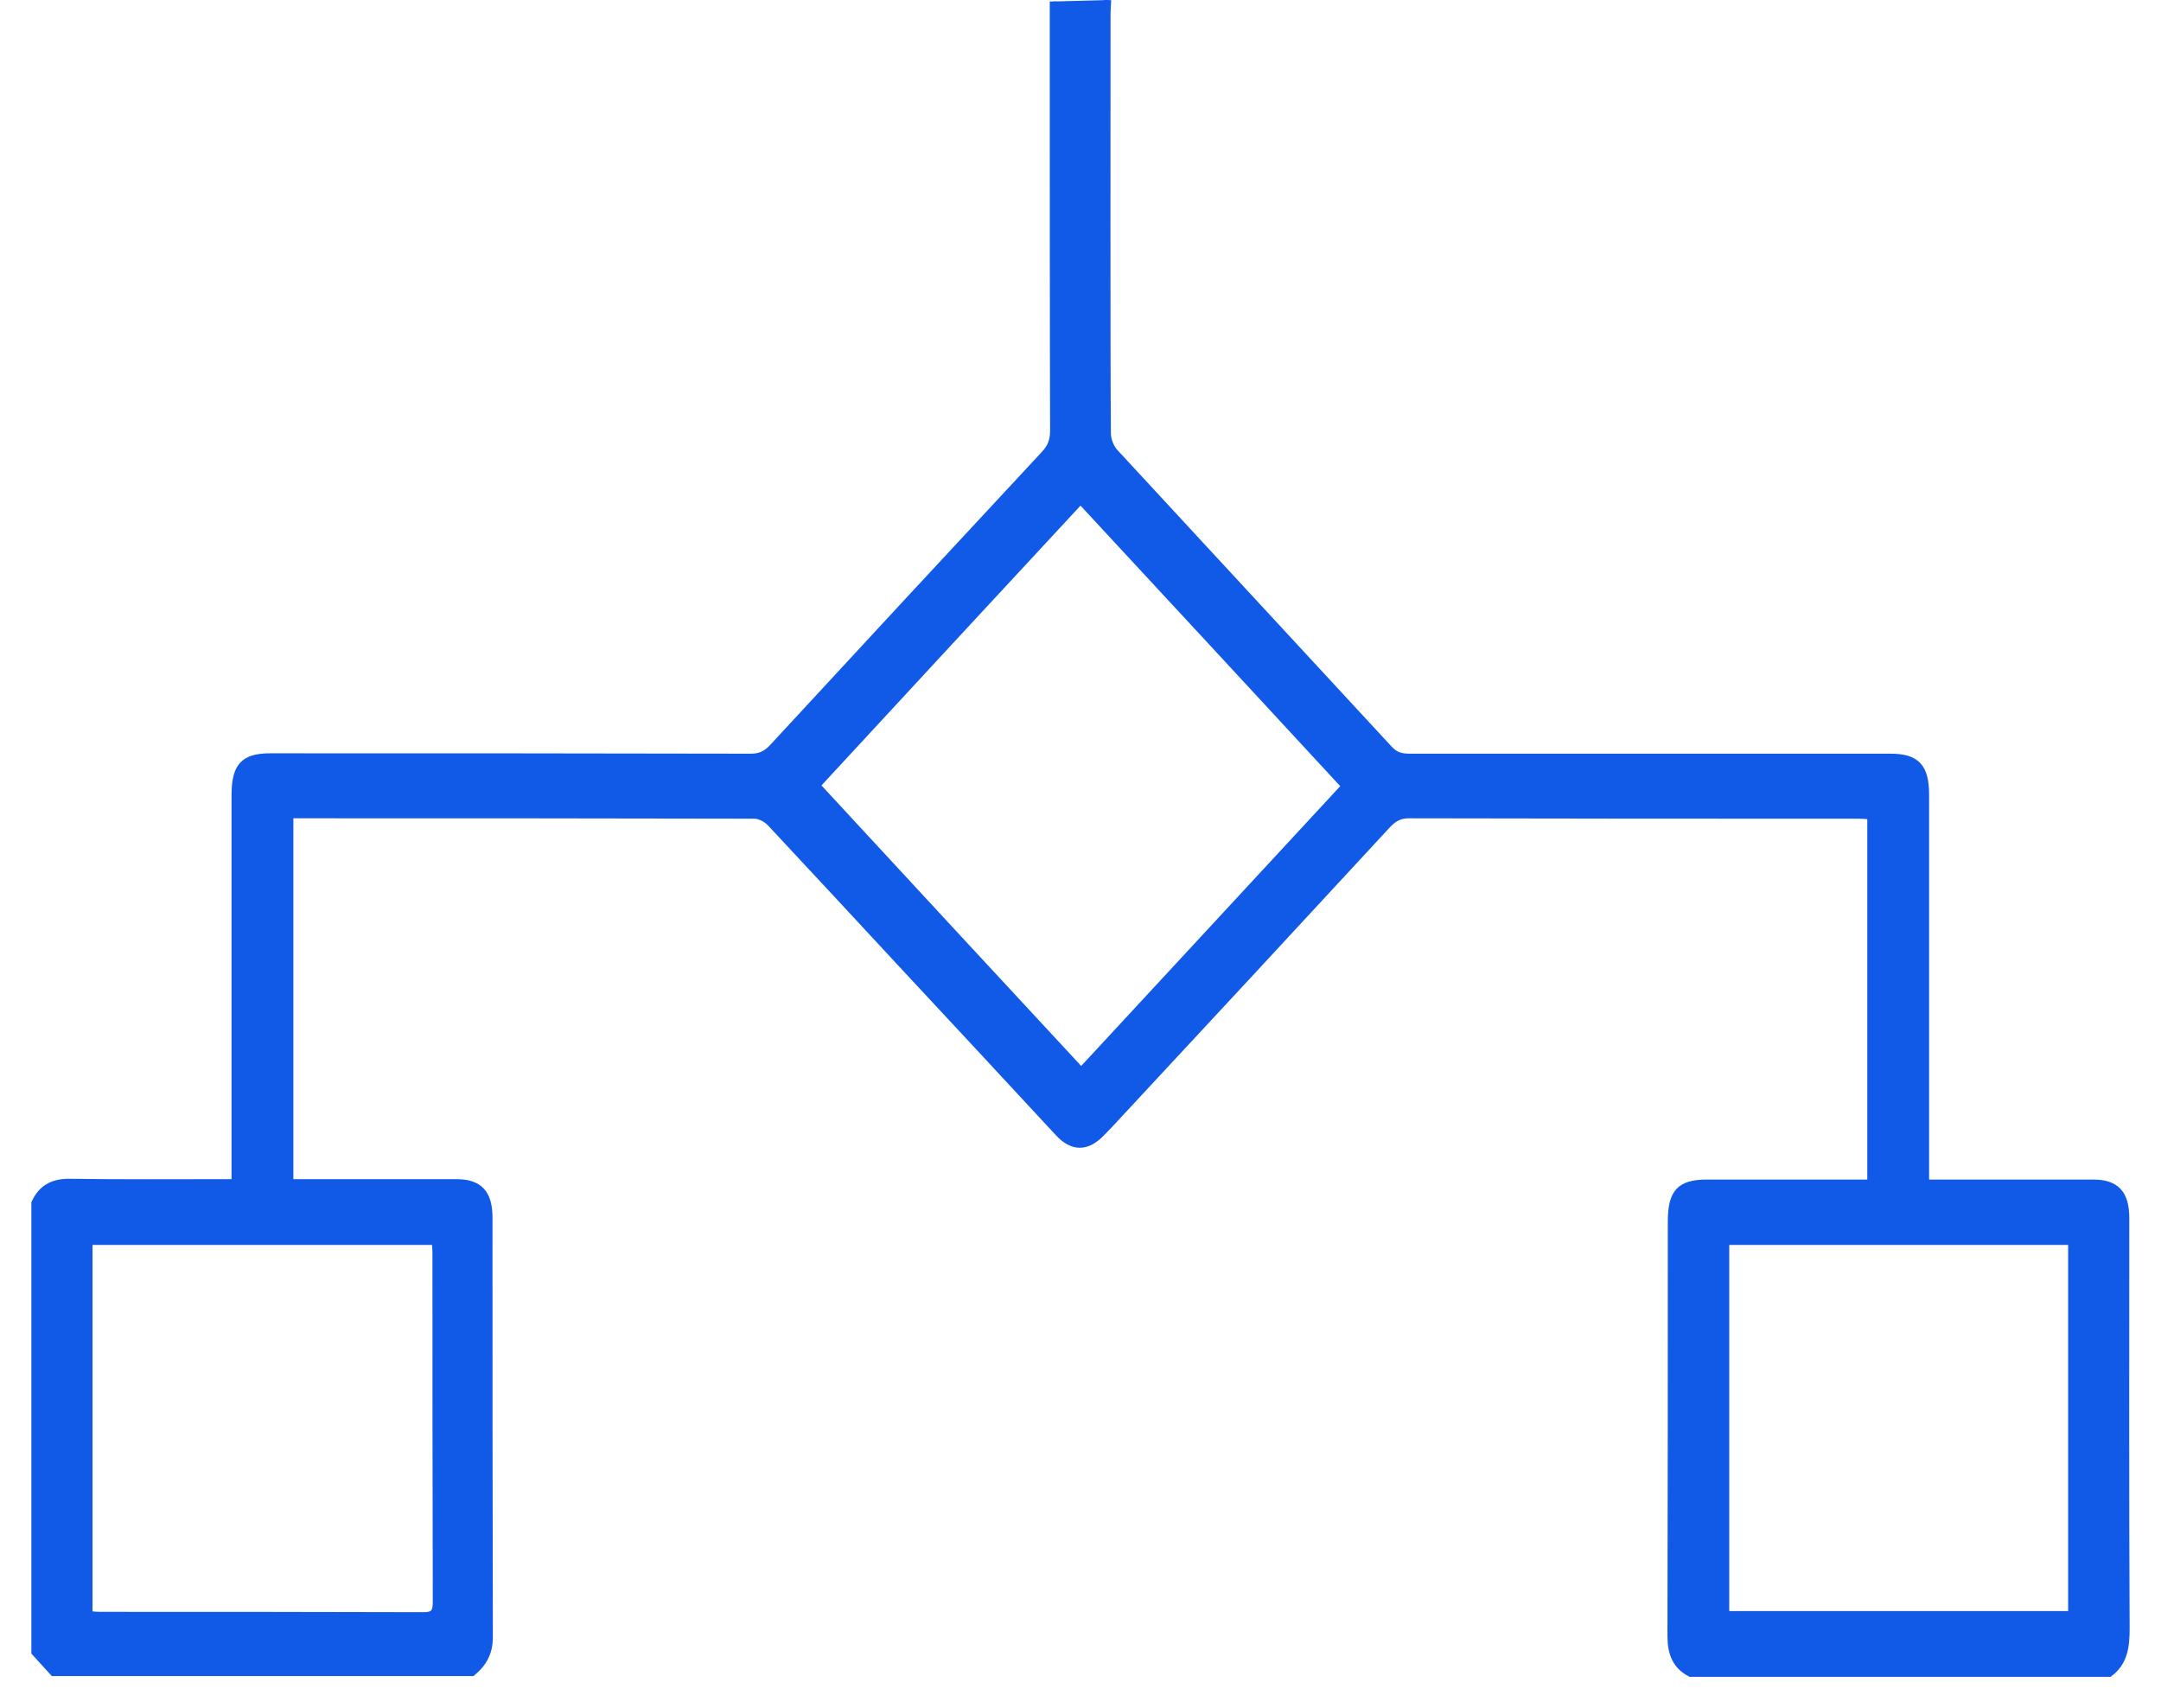 <svg width="62" height="49" viewBox="0 0 62 49" fill="none" xmlns="http://www.w3.org/2000/svg">
<path d="M31.782 0C31.772 0.162 31.762 0.281 31.762 0.389C31.762 2.714 31.752 10.11 31.772 12.435C31.772 12.619 31.862 12.846 31.982 12.976C34.608 15.82 37.234 18.653 39.861 21.497C40.031 21.681 40.212 21.724 40.442 21.724C45.043 21.724 49.633 21.724 54.234 21.724C54.986 21.724 55.247 22.005 55.247 22.805C55.247 26.352 55.247 29.899 55.247 33.445C55.247 33.597 55.247 33.737 55.247 33.943C55.397 33.943 55.527 33.943 55.657 33.943C57.121 33.943 58.594 33.943 60.058 33.943C60.709 33.943 60.99 34.245 60.99 34.948C60.99 38.874 60.98 42.799 61 46.735C61 47.254 60.94 47.697 60.519 48.011C56.51 48.011 52.51 48.011 48.501 48.011C48.08 47.794 47.94 47.438 47.94 46.94C47.95 42.972 47.95 39.014 47.95 35.046C47.95 34.213 48.2 33.943 48.972 33.943C50.405 33.943 51.839 33.943 53.272 33.943C53.392 33.943 53.523 33.943 53.673 33.943C53.673 30.428 53.673 26.936 53.673 23.411C53.553 23.4 53.442 23.389 53.322 23.389C49.022 23.389 44.722 23.389 40.422 23.378C40.171 23.378 40.001 23.465 39.821 23.649C37.154 26.536 34.488 29.412 31.812 32.288C31.742 32.364 31.662 32.44 31.591 32.515C31.18 32.937 30.77 32.937 30.369 32.505C28.855 30.872 27.341 29.239 25.828 27.617C24.585 26.276 23.352 24.946 22.109 23.616C21.999 23.497 21.799 23.389 21.648 23.389C17.308 23.378 12.958 23.378 8.618 23.378C8.528 23.378 8.437 23.378 8.317 23.378C8.317 26.892 8.317 30.374 8.317 33.932C8.437 33.932 8.568 33.932 8.698 33.932C10.161 33.932 11.635 33.932 13.098 33.932C13.75 33.932 14.03 34.235 14.03 34.938C14.03 38.949 14.03 42.961 14.04 46.973C14.04 47.427 13.86 47.73 13.549 47.989C9.54 47.989 5.541 47.989 1.531 47.989C1.361 47.805 1.18 47.6 1 47.405C1 43.112 1 38.809 1 34.516C1.21 34.051 1.571 33.91 2.032 33.921C3.466 33.943 4.899 33.932 6.332 33.932C6.453 33.932 6.573 33.932 6.743 33.932C6.743 33.748 6.743 33.608 6.743 33.456C6.743 29.909 6.743 26.363 6.743 22.816C6.743 21.983 6.994 21.713 7.756 21.713C12.357 21.713 16.947 21.713 21.548 21.724C21.809 21.724 21.989 21.637 22.169 21.443C24.765 18.631 27.361 15.831 29.968 13.03C30.148 12.835 30.228 12.641 30.228 12.36C30.218 10.089 30.218 2.736 30.218 0.465C30.218 0.335 30.218 0.195 30.218 0.043M38.588 22.556C36.062 19.821 33.516 17.074 31 14.36C28.474 17.085 25.928 19.831 23.432 22.535C25.948 25.26 28.494 28.006 31.02 30.731C33.536 28.017 36.072 25.271 38.588 22.556ZM2.554 35.619C2.554 39.187 2.554 42.745 2.554 46.324C2.664 46.335 2.764 46.346 2.864 46.346C5.962 46.346 9.049 46.346 12.146 46.356C12.427 46.356 12.517 46.281 12.517 45.967C12.507 42.626 12.507 39.295 12.507 35.954C12.507 35.846 12.497 35.738 12.487 35.619C9.159 35.619 5.871 35.619 2.554 35.619ZM59.436 46.324C59.436 42.734 59.436 39.187 59.436 35.619C56.119 35.619 52.831 35.619 49.513 35.619C49.513 39.198 49.513 42.756 49.513 46.324C52.831 46.324 56.109 46.324 59.436 46.324Z" fill="#115AE7"/>
<path d="M31.782 0C31.772 0.162 31.762 0.281 31.762 0.389C31.762 2.714 31.752 10.11 31.772 12.435C31.772 12.619 31.862 12.846 31.982 12.976C34.608 15.82 37.234 18.653 39.861 21.497C40.031 21.681 40.212 21.724 40.442 21.724C45.043 21.724 49.633 21.724 54.234 21.724C54.986 21.724 55.247 22.005 55.247 22.805C55.247 26.352 55.247 29.899 55.247 33.445C55.247 33.597 55.247 33.737 55.247 33.943C55.397 33.943 55.527 33.943 55.657 33.943C57.121 33.943 58.594 33.943 60.058 33.943C60.709 33.943 60.99 34.245 60.99 34.948C60.99 38.874 60.98 42.799 61 46.735C61 47.254 60.94 47.697 60.519 48.011C56.51 48.011 52.51 48.011 48.501 48.011C48.08 47.794 47.94 47.438 47.94 46.94C47.95 42.972 47.95 39.014 47.95 35.046C47.95 34.213 48.2 33.943 48.972 33.943C50.405 33.943 51.839 33.943 53.272 33.943C53.392 33.943 53.523 33.943 53.673 33.943C53.673 30.428 53.673 26.936 53.673 23.411C53.553 23.4 53.442 23.389 53.322 23.389C49.022 23.389 44.722 23.389 40.422 23.378C40.171 23.378 40.001 23.465 39.821 23.649C37.154 26.536 34.488 29.412 31.812 32.288C31.742 32.364 31.662 32.44 31.591 32.515C31.18 32.937 30.77 32.937 30.369 32.505C28.855 30.872 27.341 29.239 25.828 27.617C24.585 26.276 23.352 24.946 22.109 23.616C21.999 23.497 21.799 23.389 21.648 23.389C17.308 23.378 12.958 23.378 8.618 23.378C8.528 23.378 8.437 23.378 8.317 23.378C8.317 26.892 8.317 30.374 8.317 33.932C8.437 33.932 8.568 33.932 8.698 33.932C10.161 33.932 11.635 33.932 13.098 33.932C13.75 33.932 14.03 34.235 14.03 34.938C14.03 38.949 14.03 42.961 14.04 46.973C14.04 47.427 13.86 47.73 13.549 47.989C9.54 47.989 5.541 47.989 1.531 47.989C1.361 47.805 1.18 47.6 1 47.405C1 43.112 1 38.809 1 34.516C1.21 34.051 1.571 33.91 2.032 33.921C3.466 33.943 4.899 33.932 6.332 33.932C6.453 33.932 6.573 33.932 6.743 33.932C6.743 33.748 6.743 33.608 6.743 33.456C6.743 29.909 6.743 26.363 6.743 22.816C6.743 21.983 6.994 21.713 7.756 21.713C12.357 21.713 16.947 21.713 21.548 21.724C21.809 21.724 21.989 21.637 22.169 21.443C24.765 18.631 27.361 15.831 29.968 13.03C30.148 12.835 30.228 12.641 30.228 12.36C30.218 10.089 30.218 2.736 30.218 0.465C30.218 0.335 30.218 0.195 30.218 0.043M38.588 22.556C36.062 19.821 33.516 17.074 31 14.36C28.474 17.085 25.928 19.831 23.432 22.535C25.948 25.26 28.494 28.006 31.02 30.731C33.536 28.017 36.072 25.271 38.588 22.556ZM2.554 35.619C2.554 39.187 2.554 42.745 2.554 46.324C2.664 46.335 2.764 46.346 2.864 46.346C5.962 46.346 9.049 46.346 12.146 46.356C12.427 46.356 12.517 46.281 12.517 45.967C12.507 42.626 12.507 39.295 12.507 35.954C12.507 35.846 12.497 35.738 12.487 35.619C9.159 35.619 5.871 35.619 2.554 35.619ZM59.436 46.324C59.436 42.734 59.436 39.187 59.436 35.619C56.119 35.619 52.831 35.619 49.513 35.619C49.513 39.198 49.513 42.756 49.513 46.324C52.831 46.324 56.109 46.324 59.436 46.324Z" stroke="#115AE7" stroke-width="0.2"/>
</svg>
